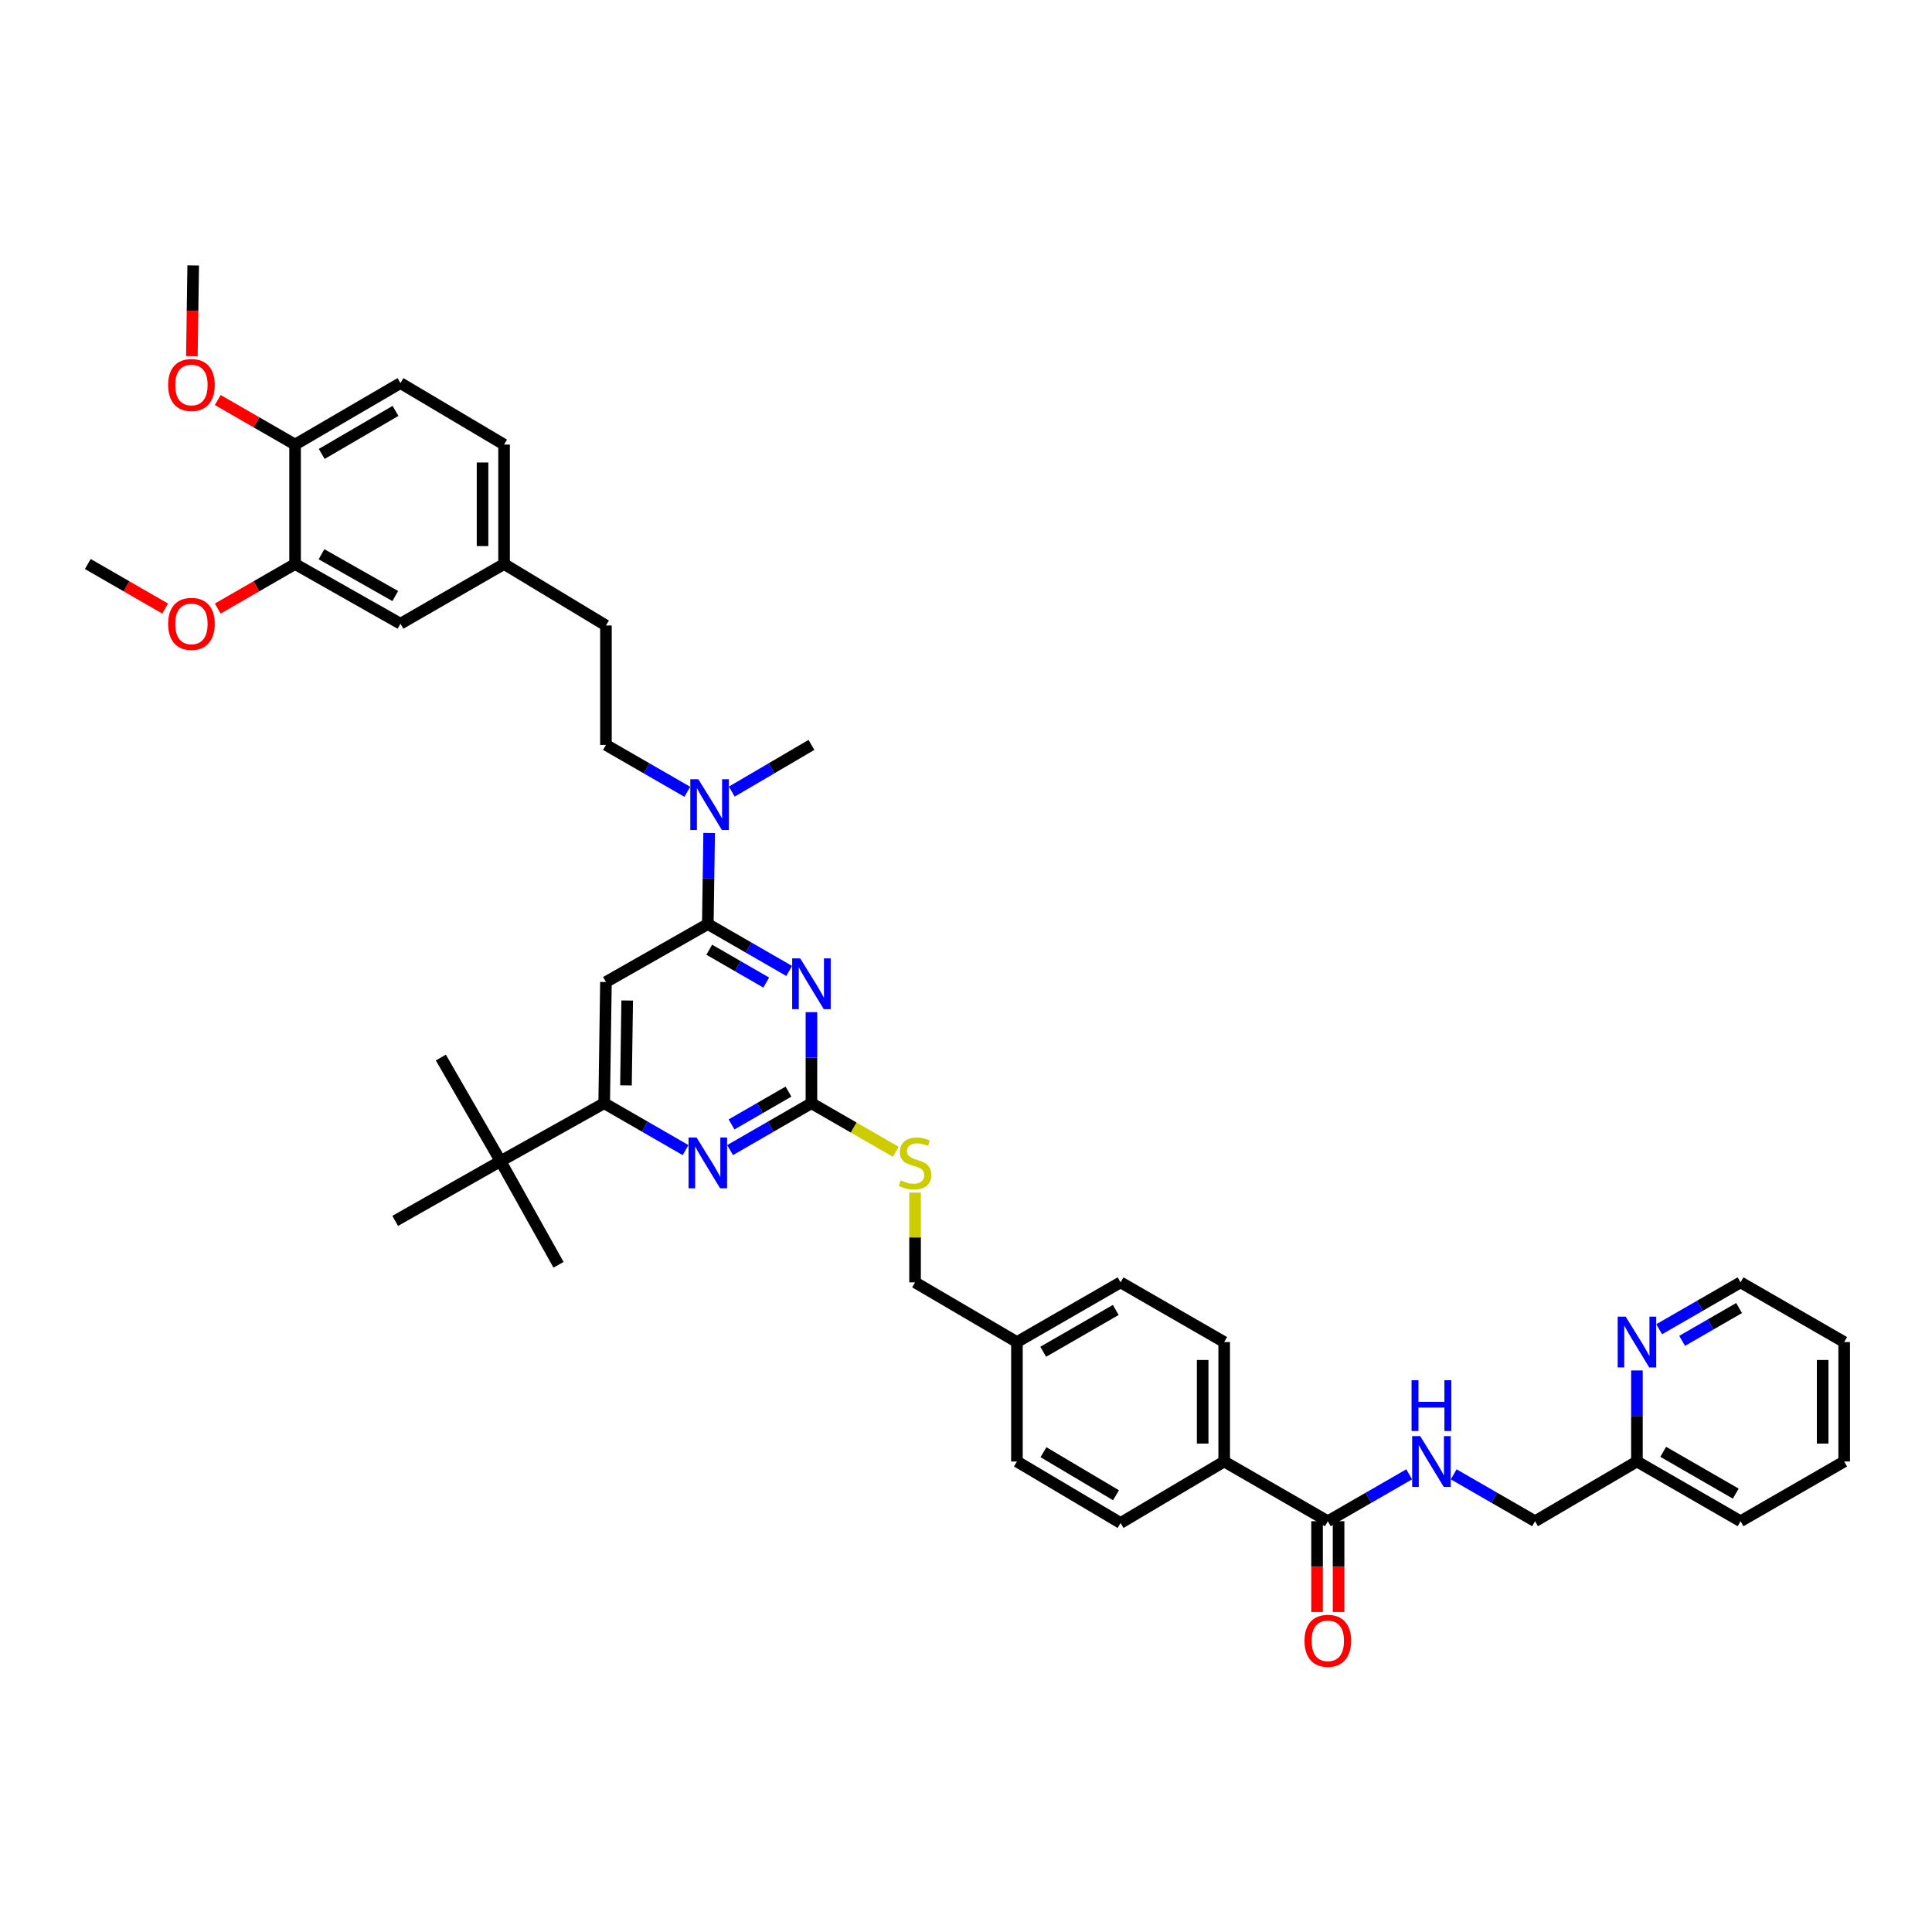 <?xml version='1.0' encoding='iso-8859-1'?>
<svg version='1.1' baseProfile='full'
              xmlns='http://www.w3.org/2000/svg'
                      xmlns:rdkit='http://www.rdkit.org/xml'
                      xmlns:xlink='http://www.w3.org/1999/xlink'
                  xml:space='preserve'
width='1000px' height='1000px' viewBox='0 0 1000 1000'>
<!-- END OF HEADER -->
<rect style='opacity:1.0;fill:#FFFFFF;stroke:none' width='1000' height='1000' x='0' y='0'> </rect>
<path class='bond-0' d='M 687.275,787.383 L 708.332,775.246' style='fill:none;fill-rule:evenodd;stroke:#000000;stroke-width:6px;stroke-linecap:butt;stroke-linejoin:miter;stroke-opacity:1' />
<path class='bond-0' d='M 708.332,775.246 L 729.389,763.109' style='fill:none;fill-rule:evenodd;stroke:#0000FF;stroke-width:6px;stroke-linecap:butt;stroke-linejoin:miter;stroke-opacity:1' />
<path class='bond-1' d='M 681.706,787.383 L 681.706,810.873' style='fill:none;fill-rule:evenodd;stroke:#000000;stroke-width:6px;stroke-linecap:butt;stroke-linejoin:miter;stroke-opacity:1' />
<path class='bond-1' d='M 681.706,810.873 L 681.706,834.363' style='fill:none;fill-rule:evenodd;stroke:#FF0000;stroke-width:6px;stroke-linecap:butt;stroke-linejoin:miter;stroke-opacity:1' />
<path class='bond-1' d='M 692.845,787.383 L 692.845,810.873' style='fill:none;fill-rule:evenodd;stroke:#000000;stroke-width:6px;stroke-linecap:butt;stroke-linejoin:miter;stroke-opacity:1' />
<path class='bond-1' d='M 692.845,810.873 L 692.845,834.363' style='fill:none;fill-rule:evenodd;stroke:#FF0000;stroke-width:6px;stroke-linecap:butt;stroke-linejoin:miter;stroke-opacity:1' />
<path class='bond-2' d='M 687.275,787.383 L 633.638,756.47' style='fill:none;fill-rule:evenodd;stroke:#000000;stroke-width:6px;stroke-linecap:butt;stroke-linejoin:miter;stroke-opacity:1' />
<path class='bond-3' d='M 752.424,763.108 L 773.484,775.245' style='fill:none;fill-rule:evenodd;stroke:#0000FF;stroke-width:6px;stroke-linecap:butt;stroke-linejoin:miter;stroke-opacity:1' />
<path class='bond-3' d='M 773.484,775.245 L 794.544,787.383' style='fill:none;fill-rule:evenodd;stroke:#000000;stroke-width:6px;stroke-linecap:butt;stroke-linejoin:miter;stroke-opacity:1' />
<path class='bond-4' d='M 954.545,756.47 L 954.545,694.652' style='fill:none;fill-rule:evenodd;stroke:#000000;stroke-width:6px;stroke-linecap:butt;stroke-linejoin:miter;stroke-opacity:1' />
<path class='bond-4' d='M 943.406,747.198 L 943.406,703.924' style='fill:none;fill-rule:evenodd;stroke:#000000;stroke-width:6px;stroke-linecap:butt;stroke-linejoin:miter;stroke-opacity:1' />
<path class='bond-5' d='M 954.545,756.47 L 900.908,787.383' style='fill:none;fill-rule:evenodd;stroke:#000000;stroke-width:6px;stroke-linecap:butt;stroke-linejoin:miter;stroke-opacity:1' />
<path class='bond-6' d='M 954.545,694.652 L 900.908,663.745' style='fill:none;fill-rule:evenodd;stroke:#000000;stroke-width:6px;stroke-linecap:butt;stroke-linejoin:miter;stroke-opacity:1' />
<path class='bond-7' d='M 207.276,198.289 L 152.729,230.112' style='fill:none;fill-rule:evenodd;stroke:#000000;stroke-width:6px;stroke-linecap:butt;stroke-linejoin:miter;stroke-opacity:1' />
<path class='bond-7' d='M 204.707,212.685 L 166.524,234.96' style='fill:none;fill-rule:evenodd;stroke:#000000;stroke-width:6px;stroke-linecap:butt;stroke-linejoin:miter;stroke-opacity:1' />
<path class='bond-8' d='M 207.276,198.289 L 260.907,230.112' style='fill:none;fill-rule:evenodd;stroke:#000000;stroke-width:6px;stroke-linecap:butt;stroke-linejoin:miter;stroke-opacity:1' />
<path class='bond-9' d='M 355.754,409.834 L 334.694,397.7' style='fill:none;fill-rule:evenodd;stroke:#0000FF;stroke-width:6px;stroke-linecap:butt;stroke-linejoin:miter;stroke-opacity:1' />
<path class='bond-9' d='M 334.694,397.7 L 313.634,385.565' style='fill:none;fill-rule:evenodd;stroke:#000000;stroke-width:6px;stroke-linecap:butt;stroke-linejoin:miter;stroke-opacity:1' />
<path class='bond-10' d='M 367.055,431.161 L 366.709,454.725' style='fill:none;fill-rule:evenodd;stroke:#0000FF;stroke-width:6px;stroke-linecap:butt;stroke-linejoin:miter;stroke-opacity:1' />
<path class='bond-10' d='M 366.709,454.725 L 366.362,478.29' style='fill:none;fill-rule:evenodd;stroke:#000000;stroke-width:6px;stroke-linecap:butt;stroke-linejoin:miter;stroke-opacity:1' />
<path class='bond-11' d='M 378.769,409.731 L 399.384,397.648' style='fill:none;fill-rule:evenodd;stroke:#0000FF;stroke-width:6px;stroke-linecap:butt;stroke-linejoin:miter;stroke-opacity:1' />
<path class='bond-11' d='M 399.384,397.648 L 419.999,385.565' style='fill:none;fill-rule:evenodd;stroke:#000000;stroke-width:6px;stroke-linecap:butt;stroke-linejoin:miter;stroke-opacity:1' />
<path class='bond-12' d='M 152.729,230.112 L 152.729,291.93' style='fill:none;fill-rule:evenodd;stroke:#000000;stroke-width:6px;stroke-linecap:butt;stroke-linejoin:miter;stroke-opacity:1' />
<path class='bond-13' d='M 152.729,230.112 L 132.718,218.579' style='fill:none;fill-rule:evenodd;stroke:#000000;stroke-width:6px;stroke-linecap:butt;stroke-linejoin:miter;stroke-opacity:1' />
<path class='bond-13' d='M 132.718,218.579 L 112.707,207.046' style='fill:none;fill-rule:evenodd;stroke:#FF0000;stroke-width:6px;stroke-linecap:butt;stroke-linejoin:miter;stroke-opacity:1' />
<path class='bond-14' d='M 463.66,596.178 L 441.829,583.599' style='fill:none;fill-rule:evenodd;stroke:#CCCC00;stroke-width:6px;stroke-linecap:butt;stroke-linejoin:miter;stroke-opacity:1' />
<path class='bond-14' d='M 441.829,583.599 L 419.999,571.021' style='fill:none;fill-rule:evenodd;stroke:#000000;stroke-width:6px;stroke-linecap:butt;stroke-linejoin:miter;stroke-opacity:1' />
<path class='bond-15' d='M 473.636,617.285 L 473.636,640.515' style='fill:none;fill-rule:evenodd;stroke:#CCCC00;stroke-width:6px;stroke-linecap:butt;stroke-linejoin:miter;stroke-opacity:1' />
<path class='bond-15' d='M 473.636,640.515 L 473.636,663.745' style='fill:none;fill-rule:evenodd;stroke:#000000;stroke-width:6px;stroke-linecap:butt;stroke-linejoin:miter;stroke-opacity:1' />
<path class='bond-16' d='M 313.634,508.292 L 312.725,571.021' style='fill:none;fill-rule:evenodd;stroke:#000000;stroke-width:6px;stroke-linecap:butt;stroke-linejoin:miter;stroke-opacity:1' />
<path class='bond-16' d='M 324.636,517.863 L 324,561.773' style='fill:none;fill-rule:evenodd;stroke:#000000;stroke-width:6px;stroke-linecap:butt;stroke-linejoin:miter;stroke-opacity:1' />
<path class='bond-17' d='M 313.634,508.292 L 366.362,478.29' style='fill:none;fill-rule:evenodd;stroke:#000000;stroke-width:6px;stroke-linecap:butt;stroke-linejoin:miter;stroke-opacity:1' />
<path class='bond-18' d='M 312.725,571.021 L 259.094,601.017' style='fill:none;fill-rule:evenodd;stroke:#000000;stroke-width:6px;stroke-linecap:butt;stroke-linejoin:miter;stroke-opacity:1' />
<path class='bond-19' d='M 312.725,571.021 L 333.784,583.155' style='fill:none;fill-rule:evenodd;stroke:#000000;stroke-width:6px;stroke-linecap:butt;stroke-linejoin:miter;stroke-opacity:1' />
<path class='bond-19' d='M 333.784,583.155 L 354.844,595.29' style='fill:none;fill-rule:evenodd;stroke:#0000FF;stroke-width:6px;stroke-linecap:butt;stroke-linejoin:miter;stroke-opacity:1' />
<path class='bond-20' d='M 377.879,595.29 L 398.939,583.155' style='fill:none;fill-rule:evenodd;stroke:#0000FF;stroke-width:6px;stroke-linecap:butt;stroke-linejoin:miter;stroke-opacity:1' />
<path class='bond-20' d='M 398.939,583.155 L 419.999,571.021' style='fill:none;fill-rule:evenodd;stroke:#000000;stroke-width:6px;stroke-linecap:butt;stroke-linejoin:miter;stroke-opacity:1' />
<path class='bond-20' d='M 378.636,581.998 L 393.378,573.504' style='fill:none;fill-rule:evenodd;stroke:#0000FF;stroke-width:6px;stroke-linecap:butt;stroke-linejoin:miter;stroke-opacity:1' />
<path class='bond-20' d='M 393.378,573.504 L 408.12,565.009' style='fill:none;fill-rule:evenodd;stroke:#000000;stroke-width:6px;stroke-linecap:butt;stroke-linejoin:miter;stroke-opacity:1' />
<path class='bond-21' d='M 419.999,571.021 L 419.999,547.456' style='fill:none;fill-rule:evenodd;stroke:#000000;stroke-width:6px;stroke-linecap:butt;stroke-linejoin:miter;stroke-opacity:1' />
<path class='bond-21' d='M 419.999,547.456 L 419.999,523.892' style='fill:none;fill-rule:evenodd;stroke:#0000FF;stroke-width:6px;stroke-linecap:butt;stroke-linejoin:miter;stroke-opacity:1' />
<path class='bond-22' d='M 408.481,502.564 L 387.422,490.427' style='fill:none;fill-rule:evenodd;stroke:#0000FF;stroke-width:6px;stroke-linecap:butt;stroke-linejoin:miter;stroke-opacity:1' />
<path class='bond-22' d='M 387.422,490.427 L 366.362,478.29' style='fill:none;fill-rule:evenodd;stroke:#000000;stroke-width:6px;stroke-linecap:butt;stroke-linejoin:miter;stroke-opacity:1' />
<path class='bond-22' d='M 396.601,508.574 L 381.859,500.078' style='fill:none;fill-rule:evenodd;stroke:#0000FF;stroke-width:6px;stroke-linecap:butt;stroke-linejoin:miter;stroke-opacity:1' />
<path class='bond-22' d='M 381.859,500.078 L 367.117,491.582' style='fill:none;fill-rule:evenodd;stroke:#000000;stroke-width:6px;stroke-linecap:butt;stroke-linejoin:miter;stroke-opacity:1' />
<path class='bond-23' d='M 580.001,663.745 L 526.364,694.652' style='fill:none;fill-rule:evenodd;stroke:#000000;stroke-width:6px;stroke-linecap:butt;stroke-linejoin:miter;stroke-opacity:1' />
<path class='bond-23' d='M 577.517,678.033 L 539.971,699.668' style='fill:none;fill-rule:evenodd;stroke:#000000;stroke-width:6px;stroke-linecap:butt;stroke-linejoin:miter;stroke-opacity:1' />
<path class='bond-24' d='M 580.001,663.745 L 633.638,694.652' style='fill:none;fill-rule:evenodd;stroke:#000000;stroke-width:6px;stroke-linecap:butt;stroke-linejoin:miter;stroke-opacity:1' />
<path class='bond-25' d='M 526.364,694.652 L 526.364,756.47' style='fill:none;fill-rule:evenodd;stroke:#000000;stroke-width:6px;stroke-linecap:butt;stroke-linejoin:miter;stroke-opacity:1' />
<path class='bond-26' d='M 526.364,694.652 L 473.636,663.745' style='fill:none;fill-rule:evenodd;stroke:#000000;stroke-width:6px;stroke-linecap:butt;stroke-linejoin:miter;stroke-opacity:1' />
<path class='bond-27' d='M 526.364,756.47 L 580.001,788.292' style='fill:none;fill-rule:evenodd;stroke:#000000;stroke-width:6px;stroke-linecap:butt;stroke-linejoin:miter;stroke-opacity:1' />
<path class='bond-27' d='M 540.093,751.663 L 577.639,773.939' style='fill:none;fill-rule:evenodd;stroke:#000000;stroke-width:6px;stroke-linecap:butt;stroke-linejoin:miter;stroke-opacity:1' />
<path class='bond-28' d='M 580.001,788.292 L 633.638,756.47' style='fill:none;fill-rule:evenodd;stroke:#000000;stroke-width:6px;stroke-linecap:butt;stroke-linejoin:miter;stroke-opacity:1' />
<path class='bond-29' d='M 259.094,601.017 L 204.547,631.93' style='fill:none;fill-rule:evenodd;stroke:#000000;stroke-width:6px;stroke-linecap:butt;stroke-linejoin:miter;stroke-opacity:1' />
<path class='bond-30' d='M 259.094,601.017 L 289.09,654.654' style='fill:none;fill-rule:evenodd;stroke:#000000;stroke-width:6px;stroke-linecap:butt;stroke-linejoin:miter;stroke-opacity:1' />
<path class='bond-31' d='M 259.094,601.017 L 228.181,547.38' style='fill:none;fill-rule:evenodd;stroke:#000000;stroke-width:6px;stroke-linecap:butt;stroke-linejoin:miter;stroke-opacity:1' />
<path class='bond-32' d='M 633.638,756.47 L 633.638,694.652' style='fill:none;fill-rule:evenodd;stroke:#000000;stroke-width:6px;stroke-linecap:butt;stroke-linejoin:miter;stroke-opacity:1' />
<path class='bond-32' d='M 622.499,747.198 L 622.499,703.924' style='fill:none;fill-rule:evenodd;stroke:#000000;stroke-width:6px;stroke-linecap:butt;stroke-linejoin:miter;stroke-opacity:1' />
<path class='bond-33' d='M 260.907,230.112 L 260.907,291.93' style='fill:none;fill-rule:evenodd;stroke:#000000;stroke-width:6px;stroke-linecap:butt;stroke-linejoin:miter;stroke-opacity:1' />
<path class='bond-33' d='M 249.767,239.384 L 249.767,282.657' style='fill:none;fill-rule:evenodd;stroke:#000000;stroke-width:6px;stroke-linecap:butt;stroke-linejoin:miter;stroke-opacity:1' />
<path class='bond-34' d='M 152.729,291.93 L 207.276,322.836' style='fill:none;fill-rule:evenodd;stroke:#000000;stroke-width:6px;stroke-linecap:butt;stroke-linejoin:miter;stroke-opacity:1' />
<path class='bond-34' d='M 166.402,286.874 L 204.585,308.508' style='fill:none;fill-rule:evenodd;stroke:#000000;stroke-width:6px;stroke-linecap:butt;stroke-linejoin:miter;stroke-opacity:1' />
<path class='bond-35' d='M 152.729,291.93 L 132.718,303.461' style='fill:none;fill-rule:evenodd;stroke:#000000;stroke-width:6px;stroke-linecap:butt;stroke-linejoin:miter;stroke-opacity:1' />
<path class='bond-35' d='M 132.718,303.461 L 112.707,314.991' style='fill:none;fill-rule:evenodd;stroke:#FF0000;stroke-width:6px;stroke-linecap:butt;stroke-linejoin:miter;stroke-opacity:1' />
<path class='bond-36' d='M 260.907,291.93 L 207.276,322.836' style='fill:none;fill-rule:evenodd;stroke:#000000;stroke-width:6px;stroke-linecap:butt;stroke-linejoin:miter;stroke-opacity:1' />
<path class='bond-37' d='M 260.907,291.93 L 313.634,323.746' style='fill:none;fill-rule:evenodd;stroke:#000000;stroke-width:6px;stroke-linecap:butt;stroke-linejoin:miter;stroke-opacity:1' />
<path class='bond-38' d='M 99.31,184.36 L 99.656,160.87' style='fill:none;fill-rule:evenodd;stroke:#FF0000;stroke-width:6px;stroke-linecap:butt;stroke-linejoin:miter;stroke-opacity:1' />
<path class='bond-38' d='M 99.656,160.87 L 100.001,137.38' style='fill:none;fill-rule:evenodd;stroke:#000000;stroke-width:6px;stroke-linecap:butt;stroke-linejoin:miter;stroke-opacity:1' />
<path class='bond-39' d='M 313.634,385.565 L 313.634,323.746' style='fill:none;fill-rule:evenodd;stroke:#000000;stroke-width:6px;stroke-linecap:butt;stroke-linejoin:miter;stroke-opacity:1' />
<path class='bond-40' d='M 85.476,314.991 L 65.465,303.461' style='fill:none;fill-rule:evenodd;stroke:#FF0000;stroke-width:6px;stroke-linecap:butt;stroke-linejoin:miter;stroke-opacity:1' />
<path class='bond-40' d='M 65.465,303.461 L 45.455,291.93' style='fill:none;fill-rule:evenodd;stroke:#000000;stroke-width:6px;stroke-linecap:butt;stroke-linejoin:miter;stroke-opacity:1' />
<path class='bond-41' d='M 900.908,663.745 L 879.848,675.88' style='fill:none;fill-rule:evenodd;stroke:#000000;stroke-width:6px;stroke-linecap:butt;stroke-linejoin:miter;stroke-opacity:1' />
<path class='bond-41' d='M 879.848,675.88 L 858.789,688.015' style='fill:none;fill-rule:evenodd;stroke:#0000FF;stroke-width:6px;stroke-linecap:butt;stroke-linejoin:miter;stroke-opacity:1' />
<path class='bond-41' d='M 900.152,677.038 L 885.41,685.532' style='fill:none;fill-rule:evenodd;stroke:#000000;stroke-width:6px;stroke-linecap:butt;stroke-linejoin:miter;stroke-opacity:1' />
<path class='bond-41' d='M 885.41,685.532 L 870.668,694.027' style='fill:none;fill-rule:evenodd;stroke:#0000FF;stroke-width:6px;stroke-linecap:butt;stroke-linejoin:miter;stroke-opacity:1' />
<path class='bond-42' d='M 847.271,709.342 L 847.271,732.906' style='fill:none;fill-rule:evenodd;stroke:#0000FF;stroke-width:6px;stroke-linecap:butt;stroke-linejoin:miter;stroke-opacity:1' />
<path class='bond-42' d='M 847.271,732.906 L 847.271,756.47' style='fill:none;fill-rule:evenodd;stroke:#000000;stroke-width:6px;stroke-linecap:butt;stroke-linejoin:miter;stroke-opacity:1' />
<path class='bond-43' d='M 847.271,756.47 L 900.908,787.383' style='fill:none;fill-rule:evenodd;stroke:#000000;stroke-width:6px;stroke-linecap:butt;stroke-linejoin:miter;stroke-opacity:1' />
<path class='bond-43' d='M 860.879,751.456 L 898.425,773.094' style='fill:none;fill-rule:evenodd;stroke:#000000;stroke-width:6px;stroke-linecap:butt;stroke-linejoin:miter;stroke-opacity:1' />
<path class='bond-44' d='M 847.271,756.47 L 794.544,787.383' style='fill:none;fill-rule:evenodd;stroke:#000000;stroke-width:6px;stroke-linecap:butt;stroke-linejoin:miter;stroke-opacity:1' />
<path  class='atom-1' d='M 735.095 743.326
L 743.71 757.25
Q 744.564 758.624, 745.938 761.112
Q 747.312 763.6, 747.386 763.748
L 747.386 743.326
L 750.876 743.326
L 750.876 769.615
L 747.275 769.615
L 738.029 754.391
Q 736.952 752.609, 735.801 750.566
Q 734.687 748.524, 734.353 747.893
L 734.353 769.615
L 730.936 769.615
L 730.936 743.326
L 735.095 743.326
' fill='#0000FF'/>
<path  class='atom-1' d='M 730.621 714.407
L 734.185 714.407
L 734.185 725.584
L 747.627 725.584
L 747.627 714.407
L 751.192 714.407
L 751.192 740.697
L 747.627 740.697
L 747.627 728.554
L 734.185 728.554
L 734.185 740.697
L 730.621 740.697
L 730.621 714.407
' fill='#0000FF'/>
<path  class='atom-2' d='M 675.207 849.276
Q 675.207 842.963, 678.327 839.436
Q 681.446 835.908, 687.275 835.908
Q 693.105 835.908, 696.224 839.436
Q 699.343 842.963, 699.343 849.276
Q 699.343 855.662, 696.187 859.301
Q 693.031 862.903, 687.275 862.903
Q 681.483 862.903, 678.327 859.301
Q 675.207 855.699, 675.207 849.276
M 687.275 859.932
Q 691.286 859.932, 693.439 857.259
Q 695.63 854.548, 695.63 849.276
Q 695.63 844.114, 693.439 841.515
Q 691.286 838.879, 687.275 838.879
Q 683.265 838.879, 681.074 841.478
Q 678.921 844.077, 678.921 849.276
Q 678.921 854.585, 681.074 857.259
Q 683.265 859.932, 687.275 859.932
' fill='#FF0000'/>
<path  class='atom-6' d='M 361.46 403.326
L 370.075 417.251
Q 370.929 418.625, 372.303 421.112
Q 373.677 423.6, 373.751 423.749
L 373.751 403.326
L 377.242 403.326
L 377.242 429.616
L 373.64 429.616
L 364.394 414.392
Q 363.317 412.609, 362.166 410.567
Q 361.052 408.525, 360.718 407.893
L 360.718 429.616
L 357.302 429.616
L 357.302 403.326
L 361.46 403.326
' fill='#0000FF'/>
<path  class='atom-8' d='M 466.21 610.95
Q 466.507 611.061, 467.732 611.581
Q 468.958 612.101, 470.294 612.435
Q 471.668 612.732, 473.005 612.732
Q 475.493 612.732, 476.941 611.544
Q 478.389 610.319, 478.389 608.202
Q 478.389 606.754, 477.647 605.863
Q 476.941 604.972, 475.827 604.489
Q 474.713 604.006, 472.856 603.449
Q 470.517 602.744, 469.106 602.075
Q 467.732 601.407, 466.73 599.996
Q 465.764 598.585, 465.764 596.208
Q 465.764 592.904, 467.992 590.861
Q 470.257 588.819, 474.713 588.819
Q 477.758 588.819, 481.211 590.267
L 480.357 593.127
Q 477.201 591.827, 474.824 591.827
Q 472.262 591.827, 470.851 592.904
Q 469.44 593.943, 469.477 595.763
Q 469.477 597.174, 470.183 598.028
Q 470.926 598.882, 471.965 599.365
Q 473.042 599.847, 474.824 600.404
Q 477.201 601.147, 478.612 601.89
Q 480.023 602.632, 481.026 604.155
Q 482.065 605.64, 482.065 608.202
Q 482.065 611.841, 479.615 613.809
Q 477.201 615.74, 473.154 615.74
Q 470.814 615.74, 469.032 615.22
Q 467.287 614.737, 465.207 613.883
L 466.21 610.95
' fill='#CCCC00'/>
<path  class='atom-11' d='M 360.551 588.782
L 369.165 602.707
Q 370.019 604.08, 371.393 606.568
Q 372.767 609.056, 372.841 609.205
L 372.841 588.782
L 376.332 588.782
L 376.332 615.072
L 372.73 615.072
L 363.484 599.847
Q 362.407 598.065, 361.256 596.023
Q 360.142 593.981, 359.808 593.349
L 359.808 615.072
L 356.392 615.072
L 356.392 588.782
L 360.551 588.782
' fill='#0000FF'/>
<path  class='atom-13' d='M 414.188 496.057
L 422.803 509.982
Q 423.657 511.356, 425.03 513.843
Q 426.404 516.331, 426.479 516.48
L 426.479 496.057
L 429.969 496.057
L 429.969 522.347
L 426.367 522.347
L 417.121 507.123
Q 416.044 505.34, 414.893 503.298
Q 413.779 501.256, 413.445 500.624
L 413.445 522.347
L 410.029 522.347
L 410.029 496.057
L 414.188 496.057
' fill='#0000FF'/>
<path  class='atom-30' d='M 87.024 199.273
Q 87.024 192.961, 90.143 189.433
Q 93.262 185.906, 99.092 185.906
Q 104.921 185.906, 108.041 189.433
Q 111.16 192.961, 111.16 199.273
Q 111.16 205.66, 108.003 209.299
Q 104.847 212.901, 99.092 212.901
Q 93.299 212.901, 90.143 209.299
Q 87.024 205.697, 87.024 199.273
M 99.092 209.93
Q 103.102 209.93, 105.256 207.257
Q 107.446 204.546, 107.446 199.273
Q 107.446 194.112, 105.256 191.513
Q 103.102 188.876, 99.092 188.876
Q 95.082 188.876, 92.891 191.476
Q 90.737 194.075, 90.737 199.273
Q 90.737 204.583, 92.891 207.257
Q 95.082 209.93, 99.092 209.93
' fill='#FF0000'/>
<path  class='atom-35' d='M 87.024 322.911
Q 87.024 316.598, 90.143 313.071
Q 93.262 309.543, 99.092 309.543
Q 104.921 309.543, 108.041 313.071
Q 111.16 316.598, 111.16 322.911
Q 111.16 329.297, 108.003 332.936
Q 104.847 336.538, 99.092 336.538
Q 93.299 336.538, 90.143 332.936
Q 87.024 329.334, 87.024 322.911
M 99.092 333.568
Q 103.102 333.568, 105.256 330.894
Q 107.446 328.183, 107.446 322.911
Q 107.446 317.749, 105.256 315.15
Q 103.102 312.514, 99.092 312.514
Q 95.082 312.514, 92.891 315.113
Q 90.737 317.712, 90.737 322.911
Q 90.737 328.221, 92.891 330.894
Q 95.082 333.568, 99.092 333.568
' fill='#FF0000'/>
<path  class='atom-38' d='M 841.46 681.507
L 850.075 695.431
Q 850.929 696.805, 852.302 699.293
Q 853.676 701.781, 853.751 701.93
L 853.751 681.507
L 857.241 681.507
L 857.241 707.796
L 853.639 707.796
L 844.393 692.572
Q 843.316 690.79, 842.165 688.748
Q 841.051 686.705, 840.717 686.074
L 840.717 707.796
L 837.301 707.796
L 837.301 681.507
L 841.46 681.507
' fill='#0000FF'/>
</svg>
